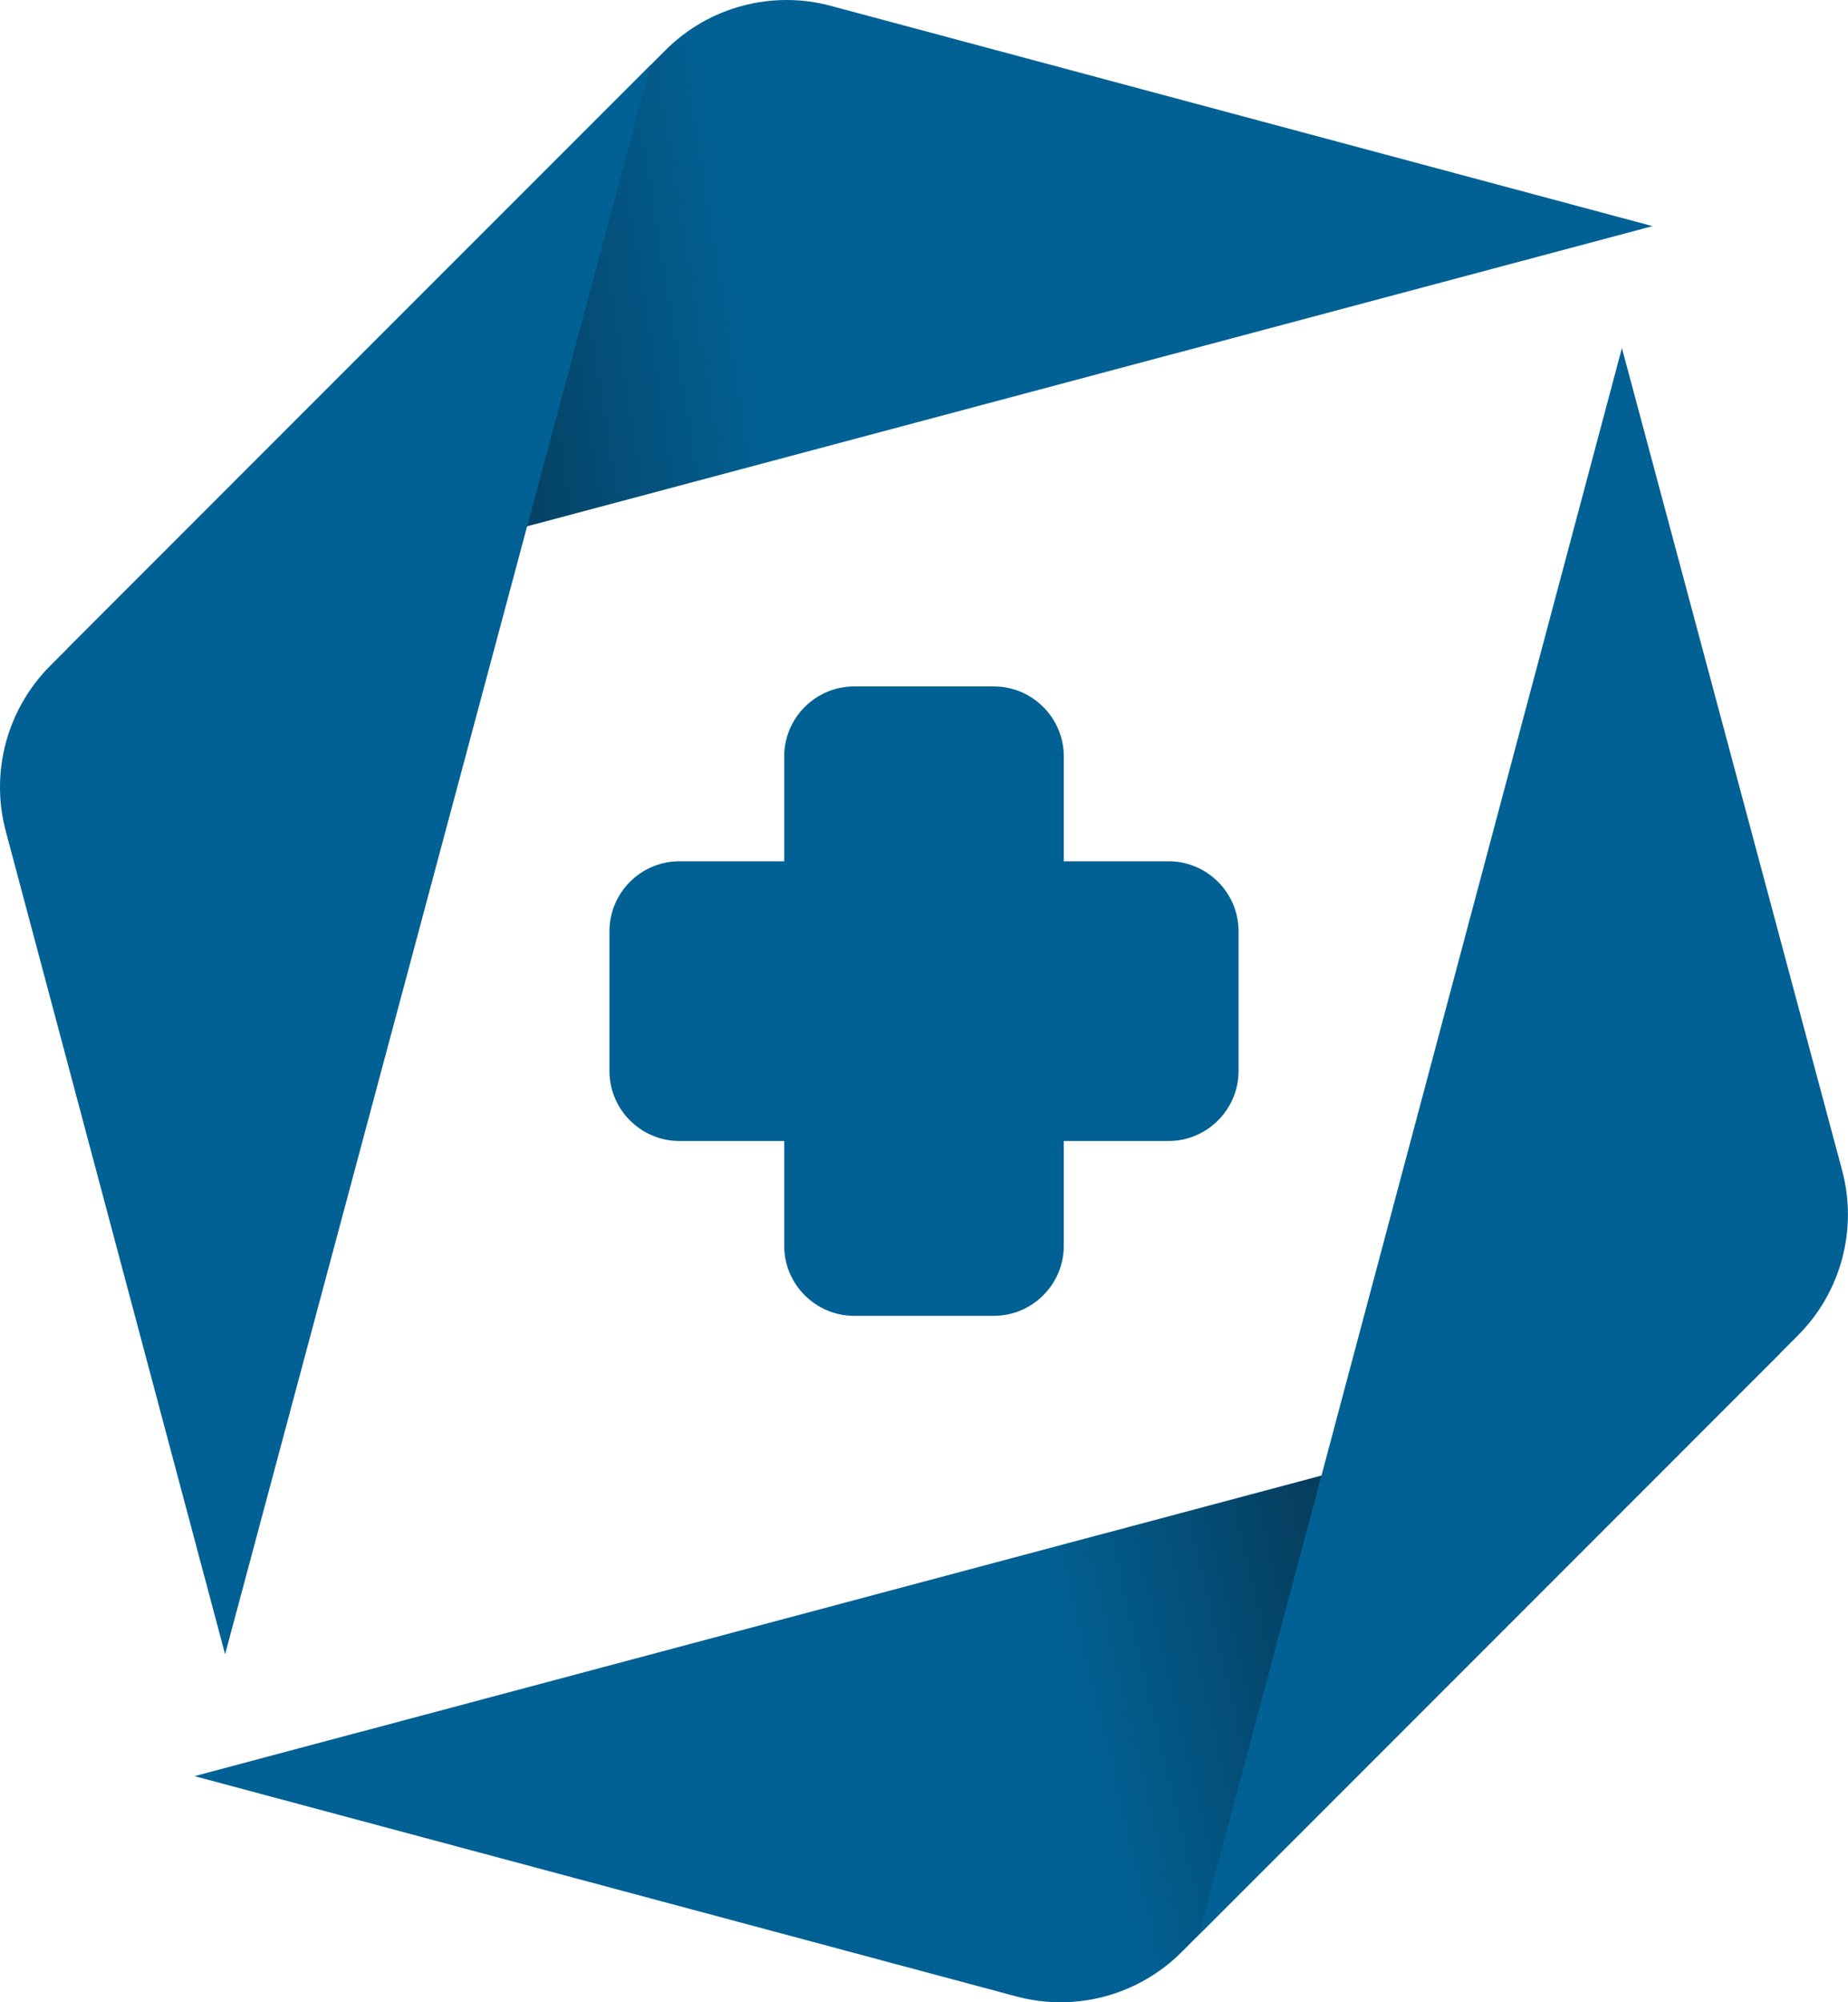 <svg xmlns="http://www.w3.org/2000/svg" xmlns:xlink="http://www.w3.org/1999/xlink" id="Livello_2" data-name="Livello 2" viewBox="0 0 281.39 304.74"><defs><style>      .cls-1 {        fill: url(#Sfumatura_senza_nome_27);      }      .cls-2 {        fill: #026194;      }      .cls-3 {        fill: url(#Sfumatura_senza_nome_27-2);      }    </style><linearGradient id="Sfumatura_senza_nome_27" data-name="Sfumatura senza nome 27" x1="15041.36" y1="10439.95" x2="15103.47" y2="10338.74" gradientTransform="translate(3461.1 18275.85) rotate(-135)" gradientUnits="userSpaceOnUse"><stop offset="0" stop-color="#063d5d"></stop><stop offset=".36" stop-color="#026194"></stop></linearGradient><linearGradient id="Sfumatura_senza_nome_27-2" data-name="Sfumatura senza nome 27" x1="15286.97" y1="10490.39" x2="15215.67" y2="10589.3" xlink:href="#Sfumatura_senza_nome_27"></linearGradient></defs><g id="Livello_1-2" data-name="Livello 1"><g><g><path class="cls-1" d="M257.22,219.79l-77.31,77.31c-6.58,6.58-16.17,9.15-25.16,6.74l-124.51-33.36-.62-.17c.53-.14,1.07-.28,1.07-.28l240.36-64.08s-5.45,5.45-13.83,13.83Z"></path><path class="cls-3" d="M24.02,84.95L101.34,7.63c6.58-6.58,16.17-9.15,25.16-6.74l124.51,33.36.62.17c-.53.14-1.07.28-1.07.28L10.19,98.78s5.45-5.45,13.83-13.83Z"></path><path class="cls-2" d="M85.2,23.77L7.67,101.3c-6.6,6.6-9.19,16.21-6.79,25.21l33.23,124.64.16.62c.14-.53.29-1.07.29-1.07L99.07,9.9l-13.87,13.87Z"></path><path class="cls-2" d="M196.44,280.57l77.31-77.31c6.58-6.58,9.15-16.17,6.74-25.16l-33.36-124.51-.17-.62c-.14.53-.28,1.07-.28,1.07l-64.08,240.36s5.45-5.45,13.83-13.83Z"></path></g><path class="cls-2" d="M188.59,141.72v21.29c0,5.85-4.79,10.64-10.64,10.64h-15.97v15.97c0,5.85-4.79,10.64-10.64,10.64h-21.29c-5.85,0-10.64-4.79-10.64-10.64v-15.97h-15.97c-5.85,0-10.64-4.79-10.64-10.64v-21.29c0-5.85,4.79-10.64,10.64-10.64h15.97v-15.97c0-5.85,4.79-10.64,10.64-10.64h21.29c5.85,0,10.64,4.79,10.64,10.64v15.97h15.97c5.85,0,10.64,4.79,10.64,10.64Z"></path></g></g></svg>